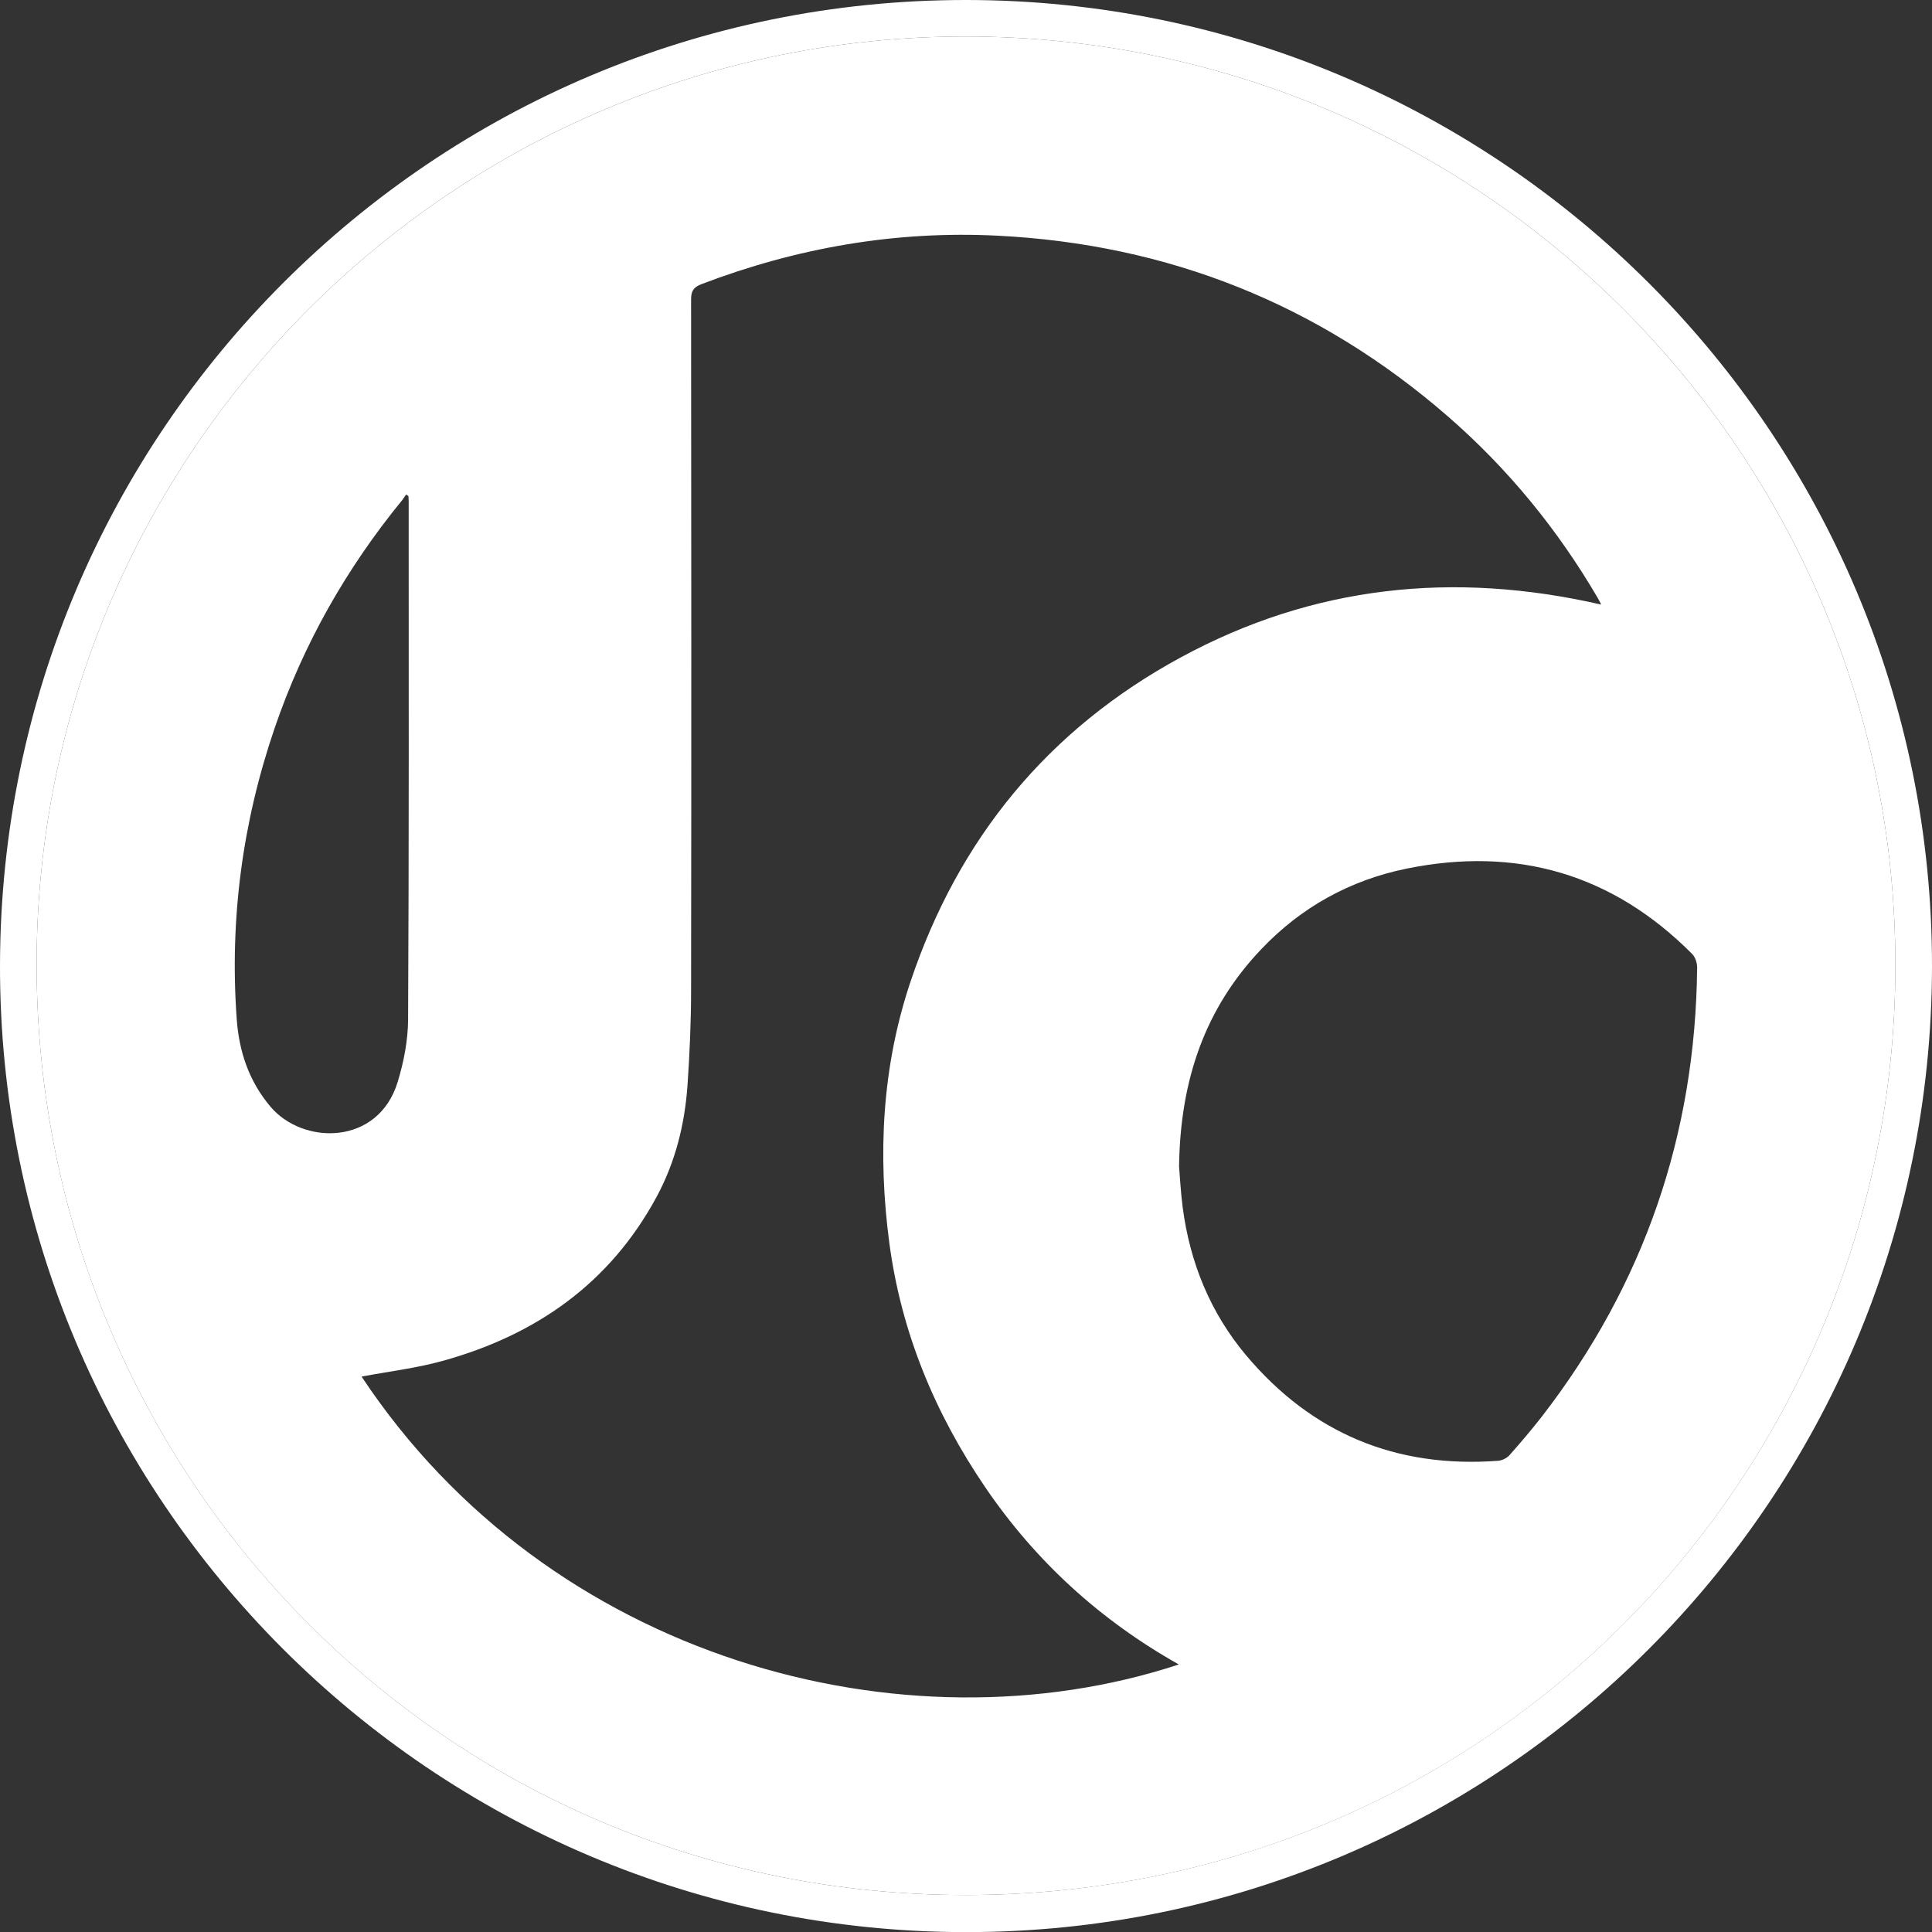 <?xml version="1.0" encoding="UTF-8"?><svg id="Layer_2" xmlns="http://www.w3.org/2000/svg" viewBox="0 0 166.17 166.18"><rect x="0" y="0" width="166.17" height="166.18" fill="#333333" stroke="none"/><g id="Calque_1"><g id="JC-BLANC-BLEU"><path d="M166.17,83.11c-.04,45.88-37.28,83.1-83.11,83.07C37.16,166.15-.09,128.84,0,82.99.09,37.12,37.29-.03,83.11,0c45.86.03,83.1,37.29,83.06,83.11ZM83.1,3.14C39.03,3.11,3.09,38.98,3.15,83.05c.05,43.8,35.08,79.96,79.96,79.94,44.92-.02,79.86-36.19,79.91-79.9.05-44.12-35.81-79.92-79.92-79.95Z" style="fill:#fff; stroke-width:0px;"/><path d="M83.1,3.14c44.11.03,79.97,35.83,79.92,79.95-.05,43.71-34.98,79.89-79.91,79.9-44.88.02-79.91-36.13-79.96-79.94C3.09,38.98,39.03,3.11,83.1,3.14ZM31.1,118.4c16.09,24.29,46.63,32.55,70.29,24.76-6.77-3.81-12.32-8.88-16.65-15.24-4.34-6.38-7.23-13.34-8.25-21.02-1.01-7.61-.63-15.16,1.82-22.46,4.12-12.29,11.82-21.7,23.25-27.9,11.39-6.18,23.46-7.45,36.16-4.54-.16-.3-.22-.44-.3-.57-3.45-5.9-7.72-11.12-12.88-15.61-11.12-9.67-24.07-14.81-38.75-15.55-8.76-.44-17.25,1.04-25.46,4.17-.7.27-.89.61-.89,1.33.02,19.77.03,39.54,0,59.31,0,2.77-.12,5.54-.31,8.29-.24,3.35-1.04,6.57-2.65,9.56-4.03,7.46-10.39,11.9-18.41,14.12-2.27.63-4.64.91-6.98,1.35ZM101.41,100.33c.07.83.14,2.17.31,3.5.62,4.75,2.37,9.06,5.45,12.73,5.65,6.72,12.92,9.74,21.69,9.08.34-.03.75-.23.97-.48.96-1.08,1.9-2.19,2.79-3.33,8.79-11.37,13.21-24.26,13.35-38.62,0-.39-.16-.89-.43-1.16-6.85-6.89-15.09-9.27-24.56-7.34-4.86.99-9.07,3.32-12.49,6.92-4.84,5.08-6.98,11.24-7.08,18.7ZM35.12,42.67c-.06-.05-.12-.09-.19-.14-.11.16-.22.33-.34.49-4.81,5.88-8.5,12.39-10.96,19.58-2.78,8.12-3.89,16.47-3.27,25.04.2,2.81,1.05,5.34,2.89,7.53,2.81,3.34,9.28,3.37,10.95-2.1.53-1.73.89-3.59.9-5.39.08-14.88.05-29.75.05-44.63,0-.13-.02-.26-.02-.38Z" style="fill:#fff; stroke-width:0px;"/><path d="M31.1,118.4c2.34-.44,4.71-.72,6.98-1.35,8.02-2.22,14.38-6.66,18.41-14.12,1.62-2.99,2.42-6.21,2.65-9.56.19-2.76.31-5.53.31-8.29.03-19.77.02-39.54,0-59.31,0-.72.19-1.07.89-1.33,8.2-3.13,16.69-4.61,25.46-4.17,14.68.74,27.63,5.88,38.75,15.55,5.16,4.49,9.42,9.72,12.88,15.61.08.13.14.27.3.57-12.7-2.9-24.77-1.63-36.16,4.54-11.44,6.2-19.13,15.62-23.25,27.9-2.45,7.31-2.83,14.85-1.82,22.46,1.02,7.68,3.9,14.65,8.25,21.02,4.33,6.36,9.88,11.43,16.65,15.24-23.66,7.79-54.19-.47-70.29-24.76Z" style="fill:none; stroke-width:0px;"/><path d="M101.41,100.33c.1-7.46,2.24-13.62,7.08-18.7,3.43-3.6,7.63-5.92,12.49-6.92,9.47-1.93,17.71.44,24.56,7.34.27.27.43.77.43,1.16-.14,14.36-4.56,27.25-13.35,38.62-.89,1.14-1.82,2.25-2.79,3.33-.23.25-.63.46-.97.48-8.77.66-16.04-2.36-21.69-9.08-3.08-3.66-4.83-7.98-5.45-12.73-.17-1.33-.24-2.68-.31-3.5Z" style="fill:none; stroke-width:0px;"/><path d="M35.12,42.67c0,.13.02.26.02.38,0,14.88.02,29.75-.05,44.63,0,1.8-.37,3.66-.9,5.39-1.67,5.47-8.14,5.44-10.95,2.1-1.84-2.19-2.69-4.72-2.89-7.53-.62-8.57.49-16.92,3.27-25.04,2.46-7.19,6.15-13.7,10.96-19.58.13-.15.23-.32.34-.49.06.05.12.09.19.14Z" style="fill:none; stroke-width:0px;"/></g></g></svg>